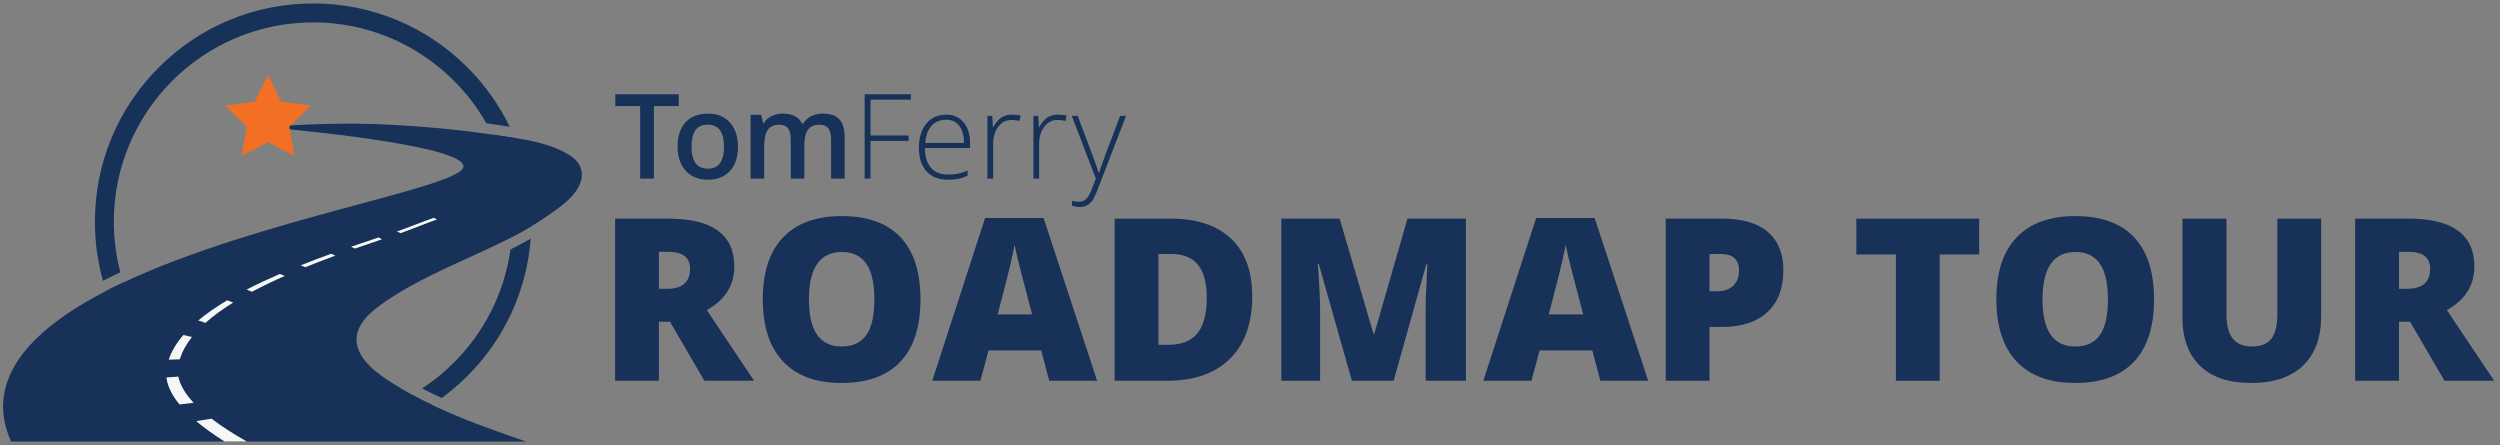 <?xml version="1.0" encoding="UTF-8"?><svg id="Layer_2" xmlns="http://www.w3.org/2000/svg" viewBox="0 0 1764 314"><rect x="0" y="0" width="1764" height="314" fill="#808080" stroke="none"/><defs><style>.cls-1{fill:#173159;}.cls-2{fill:#70bf44;opacity:0;}.cls-3{fill:#f26f24;}.cls-4{fill:#f5f6f6;}.cls-5{fill:#163259;}</style></defs><g id="Layer_1-2"><rect class="cls-2" width="1764" height="314"/><g><g><g><path class="cls-1" d="M464.92,227.03v41.62h-30.9v-114.39h37.48c31.09,0,46.63,11.27,46.63,33.8,0,13.25-6.47,23.5-19.4,30.75l33.33,49.84h-35.05l-24.25-41.62h-7.82Zm0-23.24h5.79c10.8,0,16.2-4.77,16.2-14.32,0-7.88-5.29-11.81-15.88-11.81h-6.1v26.13Z"/><path class="cls-1" d="M649.49,211.31c0,19.25-4.72,33.88-14.16,43.89-9.44,10.01-23.26,15.02-41.47,15.02s-31.7-5.03-41.27-15.1c-9.57-10.07-14.36-24.72-14.36-43.97s4.76-33.58,14.28-43.62c9.52-10.04,23.35-15.06,41.51-15.06s32,4.98,41.39,14.94c9.39,9.96,14.08,24.59,14.08,43.89Zm-78.71,0c0,22.12,7.69,33.17,23.08,33.17,7.82,0,13.63-2.69,17.41-8.06,3.78-5.37,5.67-13.74,5.67-25.12s-1.92-19.86-5.75-25.31c-3.83-5.45-9.56-8.18-17.17-8.18-15.49,0-23.24,11.16-23.24,33.49Z"/><path class="cls-1" d="M740.33,268.66l-5.63-21.44h-37.16l-5.79,21.44h-33.96l37.32-114.86h41.23l37.79,114.86h-33.8Zm-12.05-46.79l-4.93-18.78c-1.15-4.17-2.54-9.57-4.19-16.2-1.64-6.62-2.73-11.37-3.25-14.24-.47,2.66-1.4,7.04-2.78,13.14s-4.45,18.13-9.19,36.07h24.33Z"/><path class="cls-1" d="M883.58,209.04c0,19.09-5.26,33.8-15.77,44.13-10.51,10.33-25.28,15.49-44.32,15.49h-37.01v-114.39h39.59c18.36,0,32.53,4.69,42.52,14.08,9.99,9.39,14.98,22.95,14.98,40.68Zm-32.08,1.09c0-10.48-2.07-18.25-6.22-23.32-4.15-5.06-10.45-7.59-18.89-7.59h-9v64.08h6.89c9.39,0,16.27-2.72,20.65-8.18,4.38-5.45,6.57-13.78,6.57-25Z"/><path class="cls-1" d="M953.92,268.66l-23.39-82.39h-.7c1.09,14.03,1.64,24.93,1.64,32.7v49.68h-27.38v-114.39h41.15l23.86,81.21h.63l23.39-81.21h41.23v114.39h-28.4v-50.15c0-2.61,.04-5.5,.12-8.68,.08-3.18,.43-10.98,1.06-23.39h-.7l-23.08,82.23h-29.42Z"/><path class="cls-1" d="M1129.17,268.66l-5.63-21.44h-37.16l-5.79,21.44h-33.96l37.32-114.86h41.23l37.79,114.86h-33.8Zm-12.05-46.79l-4.93-18.78c-1.15-4.17-2.54-9.57-4.19-16.2-1.64-6.62-2.73-11.37-3.25-14.24-.47,2.66-1.4,7.04-2.78,13.14s-4.45,18.13-9.19,36.07h24.33Z"/><path class="cls-1" d="M1258.34,190.65c0,12.78-3.77,22.65-11.31,29.61-7.54,6.96-18.24,10.44-32.12,10.44h-8.68v37.95h-30.9v-114.39h39.59c14.45,0,25.3,3.16,32.55,9.47,7.25,6.31,10.88,15.28,10.88,26.91Zm-52.11,14.87h5.63c4.64,0,8.33-1.3,11.07-3.91s4.11-6.21,4.11-10.8c0-7.72-4.28-11.58-12.83-11.58h-7.98v26.29Z"/><path class="cls-1" d="M1368.66,268.66h-30.9v-89.11h-27.93v-25.27h86.69v25.27h-27.85v89.11Z"/><path class="cls-1" d="M1519.9,211.31c0,19.25-4.72,33.88-14.16,43.89-9.44,10.01-23.26,15.02-41.47,15.02s-31.7-5.03-41.27-15.1c-9.57-10.07-14.36-24.72-14.36-43.97s4.76-33.58,14.28-43.62c9.52-10.04,23.35-15.06,41.51-15.06s32,4.98,41.39,14.94c9.39,9.96,14.08,24.59,14.08,43.89Zm-78.71,0c0,22.12,7.69,33.17,23.08,33.17,7.82,0,13.63-2.69,17.41-8.06,3.78-5.37,5.67-13.74,5.67-25.12s-1.92-19.86-5.75-25.31c-3.83-5.45-9.56-8.18-17.17-8.18-15.49,0-23.24,11.16-23.24,33.49Z"/><path class="cls-1" d="M1637.8,154.27v68.85c0,14.97-4.24,26.56-12.71,34.78-8.48,8.21-20.69,12.32-36.65,12.32s-27.58-3.99-35.95-11.97c-8.37-7.98-12.56-19.45-12.56-34.42v-69.55h31.06v67.13c0,8.09,1.51,13.95,4.54,17.6,3.02,3.65,7.48,5.48,13.38,5.48,6.31,0,10.89-1.81,13.73-5.44,2.84-3.62,4.26-9.56,4.26-17.8v-66.97h30.9Z"/><path class="cls-1" d="M1692.72,227.03v41.62h-30.9v-114.39h37.48c31.09,0,46.63,11.27,46.63,33.8,0,13.25-6.47,23.5-19.4,30.75l33.33,49.84h-35.05l-24.25-41.62h-7.82Zm0-23.24h5.79c10.8,0,16.2-4.77,16.2-14.32,0-7.88-5.29-11.81-15.88-11.81h-6.1v26.13Z"/></g><g><path class="cls-5" d="M461.41,126.02h-9.73s0-51.18,0-51.18h-17.51s0-8.35,0-8.35h44.75s0,8.35,0,8.35h-17.51s0,51.18,0,51.18Z"/><path class="cls-5" d="M520.71,103.42c0,7.36-1.89,13.1-5.66,17.22-3.77,4.13-9.03,6.19-15.76,6.19-4.21,0-7.93-.95-11.16-2.85-3.23-1.9-5.71-4.63-7.45-8.18-1.74-3.56-2.61-7.68-2.61-12.38,0-7.3,1.87-13,5.62-17.1,3.75-4.1,9.03-6.15,15.84-6.15s11.67,2.1,15.47,6.29c3.8,4.19,5.7,9.85,5.7,16.96Zm-32.78,0c0,10.4,3.84,15.59,11.52,15.59s11.4-5.2,11.4-15.59c0-10.29-3.83-15.43-11.48-15.43-4.02,0-6.93,1.33-8.73,3.99-1.81,2.66-2.71,6.47-2.71,11.44Z"/><path class="cls-5" d="M567.57,126.02h-9.61s0-27.77,0-27.77c0-3.45-.65-6.02-1.95-7.72-1.3-1.7-3.34-2.54-6.11-2.54-3.69,0-6.4,1.2-8.12,3.6-1.72,2.4-2.59,6.4-2.59,11.99v22.43s-9.57,0-9.57,0v-45.03s7.49,0,7.49,0l1.34,5.9h.49c1.25-2.14,3.06-3.8,5.44-4.97,2.37-1.17,4.99-1.75,7.84-1.75,6.92,0,11.51,2.36,13.76,7.08h.65c1.33-2.23,3.2-3.96,5.62-5.21,2.42-1.25,5.18-1.87,8.31-1.87,5.37,0,9.29,1.36,11.75,4.07,2.46,2.71,3.68,6.85,3.68,12.42v29.36s-9.57,0-9.57,0v-27.77c0-3.45-.66-6.02-1.97-7.72-1.32-1.7-3.36-2.54-6.13-2.54-3.72,0-6.44,1.16-8.16,3.48-1.72,2.32-2.59,5.88-2.59,10.69v23.86Z"/><path class="cls-5" d="M614.25,126.02h-4.15s0-59.53,0-59.53h32.61s0,3.83,0,3.83h-28.46s0,25.24,0,25.24h26.87s0,3.87,0,3.87h-26.87s0,26.59,0,26.59Z"/><path class="cls-5" d="M668.81,126.83c-6.43,0-11.45-1.98-15.04-5.94-3.6-3.96-5.4-9.51-5.39-16.65,0-7.06,1.74-12.71,5.21-16.96,3.47-4.25,8.16-6.37,14.05-6.37,5.21,0,9.32,1.82,12.34,5.46,3.01,3.64,4.52,8.58,4.52,14.82v3.26s-31.88,0-31.88,0c.05,6.08,1.47,10.72,4.26,13.93,2.78,3.2,6.77,4.8,11.95,4.8,2.52,0,4.74-.18,6.66-.53,1.91-.35,4.34-1.11,7.27-2.28v3.66c-2.5,1.09-4.8,1.83-6.92,2.22-2.12,.39-4.45,.59-7,.59Zm-1.18-42.35c-4.26,0-7.68,1.4-10.26,4.21-2.58,2.81-4.09,6.86-4.52,12.15h27.36c0-5.13-1.11-9.14-3.34-12.03-2.23-2.89-5.31-4.34-9.24-4.34Z"/><path class="cls-5" d="M714.13,80.9c1.87,0,3.88,.19,6.03,.57l-.77,3.87c-1.85-.46-3.76-.69-5.74-.69-3.77,0-6.87,1.6-9.28,4.8-2.42,3.2-3.62,7.25-3.62,12.13v24.43s-4.03,0-4.03,0v-44.26s3.42,0,3.42,0l.41,7.98h.29c1.82-3.26,3.76-5.54,5.82-6.86,2.06-1.32,4.56-1.97,7.49-1.97Z"/><path class="cls-5" d="M746.58,80.9c1.87,0,3.88,.19,6.03,.57l-.77,3.87c-1.85-.46-3.76-.69-5.74-.69-3.77,0-6.87,1.6-9.28,4.8-2.42,3.2-3.62,7.25-3.62,12.13v24.43s-4.03,0-4.03,0v-44.26s3.42,0,3.42,0l.41,7.98h.29c1.82-3.26,3.76-5.54,5.82-6.86,2.06-1.32,4.56-1.97,7.49-1.97Z"/><path class="cls-5" d="M756.28,81.76h4.15s9.36,24.84,9.36,24.84c2.85,7.63,4.66,12.77,5.42,15.43h.24c1.14-3.5,3-8.73,5.58-15.68l9.36-24.59h4.15s-19.83,51.43-19.83,51.43c-1.6,4.18-2.95,7-4.03,8.47-1.09,1.47-2.36,2.57-3.81,3.3-1.45,.73-3.21,1.1-5.27,1.1-1.55,0-3.27-.29-5.17-.86v-3.5c1.57,.43,3.27,.65,5.09,.65,1.38,0,2.61-.33,3.66-.98,1.06-.65,2.02-1.66,2.87-3.03,.85-1.37,1.85-3.54,2.97-6.51,1.13-2.97,1.85-4.91,2.18-5.8l-16.94-44.26Z"/></g></g><g><path class="cls-5" d="M363.2,97.34c-4.69-.75-9.38-1.4-13.95-2.09-.61-.1-1.22-.18-1.83-.26,9.07,18.57,14.15,39.42,14.15,61.43,0,3.67-.14,7.31-.43,10.92,4.65-2.42,9.24-4.97,13.72-7.69,.02-1.08,.04-2.15,.04-3.23,0-20.6-4.02-40.6-11.71-59.07Zm-33.37-49.79C300.74,18.46,262.07,2.44,220.96,2.44s-79.8,16.02-108.89,45.11c-29.07,29.07-45.09,67.74-45.09,108.87,0,14.31,1.93,28.3,5.68,41.72,4-2.03,8.08-4.04,12.26-5.99-3-11.41-4.61-23.39-4.61-35.73,0-77.54,63.09-140.62,140.64-140.62,52.29,0,98.03,28.7,122.24,71.17,2.42,.35,4.81,.69,7.17,1.06,1.85,.28,3.71,.55,5.6,.83,1.22,.18,2.44,.37,3.67,.55-7.41-15.35-17.44-29.47-29.82-41.86Zm-108.87,249.48c-62.58,0-115.75-41.11-133.94-97.72-4.14,1.95-8.2,3.94-12.16,5.99,7.47,22.35,20.08,42.83,37.21,59.99,29.09,29.07,67.76,45.09,108.89,45.09,30.17,0,59.03-8.63,83.74-24.72-4.75-2.25-9.42-4.63-14.01-7.15-20.56,11.79-44.37,18.53-69.73,18.53Zm139.24-121.03c-5.72,40.96-29.17,76.33-62.32,98.07,4.53,2.38,9.13,4.63,13.78,6.76,6.39-4.65,12.46-9.85,18.17-15.55,26.23-26.25,41.82-60.27,44.62-96.87-4.49,2.58-9.22,5.1-14.25,7.59Z"/><g><path class="cls-1" d="M410.52,122.02c.97,14.01-16.44,24.97-26.33,31.69-3.04,2.07-6.15,4.04-9.32,5.93-4.49,2.72-9.07,5.28-13.72,7.69-1.73,.89-3.45,1.79-5.2,2.64-28.2,13.95-58.42,25.19-84.26,42.95-8.79,6.03-20.08,14.76-20.1,26.57-.02,14.41,15.96,24.99,26.63,31.69,4.06,2.56,8.22,4.99,12.46,7.31,4.59,2.52,9.26,4.89,14.01,7.15,21.48,10.27,44.27,18.25,66.48,25.92H7.8c-5.16-11.57-6.5-22.19-5.18-31.71,4.22-30,33.21-54.46,72.25-74.56,3.96-2.05,8.02-4.04,12.16-5.99,96.26-45.27,239.98-67.23,239.98-81.89,0-13.28-95.53-23.93-141.49-27.91,42.77-2.4,66.64-3.39,106.82-.45,18.41,1.34,36.84,3.19,55.09,5.93,.61,.08,1.22,.16,1.83,.26,4.57,.69,9.26,1.34,13.95,2.09,13.17,2.07,26.47,4.91,37.84,11.61,4.83,2.84,9.09,7.49,9.48,13.07Z"/><g><path class="cls-4" d="M267.15,167.54l2.39,1.3c-6.34,2.13-12.73,4.31-19.11,6.55l-2.79-1.27c6.52-2.26,13.05-4.45,19.51-6.58Z"/><path class="cls-4" d="M306.08,153.69l2.27,1.18c-5.46,1.77-20.08,7.77-25.74,9.63l-2.61-1.15c5.78-1.87,20.51-7.87,26.08-9.65Z"/><path class="cls-4" d="M158.44,311.55c-7.84-4.94-14.49-9.77-20.01-14.42l10.84-1.72c6.82,5.22,15.1,10.6,24.94,16.14h-15.77Z"/><path class="cls-4" d="M125.86,265.73c1.12,5.81,4.7,11.99,10.8,18.49l-10.02,1.16c-5.49-6.71-8.5-13.08-9.2-19.05l8.41-.6Z"/><path class="cls-4" d="M160.3,211.89l4.27,1.56c-7.4,4.59-14.02,9.38-19.61,14.38l-5.07-1.7c5.91-4.95,12.8-9.69,20.41-14.24Z"/><path class="cls-4" d="M233.67,179.06l2.96,1.3c-7.18,2.65-14.29,5.38-21.23,8.2l-3.22-1.37c7.04-2.8,14.23-5.51,21.49-8.14Z"/><path class="cls-4" d="M197.39,193.32l3.59,1.35c-8.14,3.6-15.93,7.34-23.22,11.22l-3.74-1.58c7.37-3.8,15.21-7.46,23.37-10.99Z"/><path class="cls-4" d="M129.37,236.38l6.09,1.38c-4.01,5.05-6.93,10.31-8.58,15.78l-7.82,.24c2-6.06,5.53-11.85,10.31-17.39Z"/></g></g><polygon class="cls-3" points="189.1 52.8 198.4 71.64 219.18 74.66 204.14 89.32 207.69 110.02 189.1 100.25 170.51 110.02 174.06 89.32 159.02 74.66 179.81 71.64 189.1 52.8"/></g></g></g></svg>